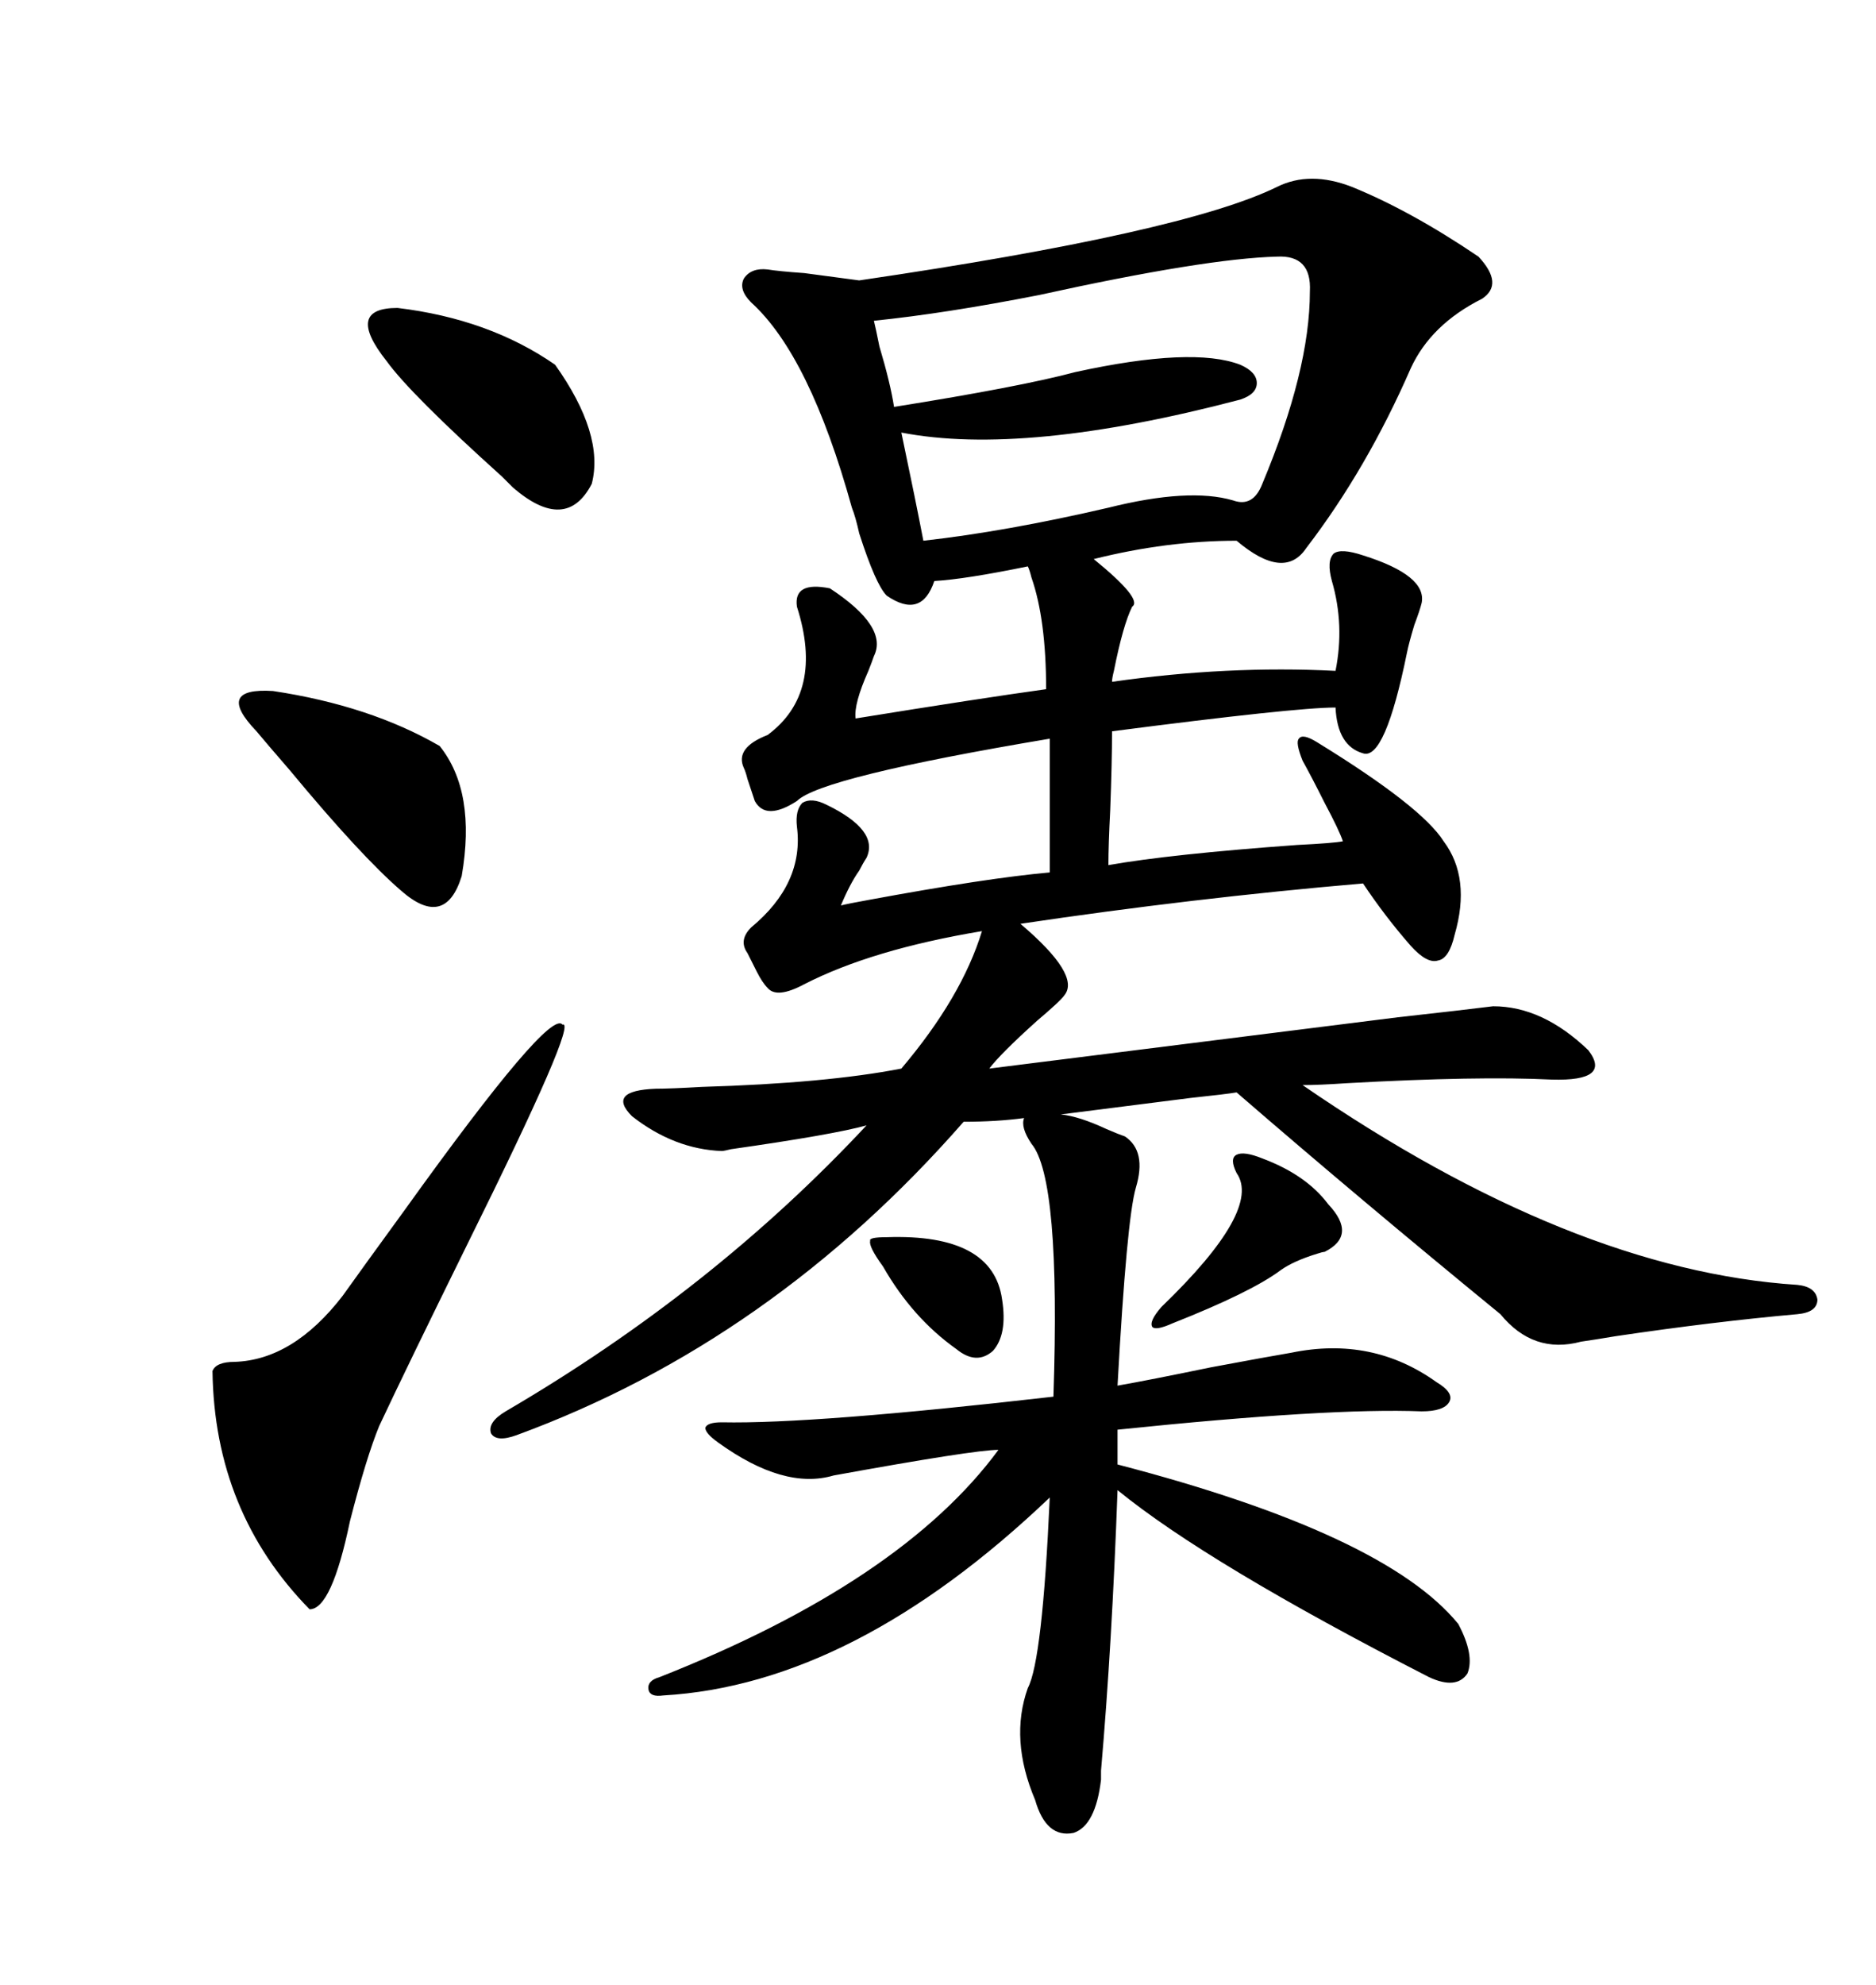 <svg xmlns="http://www.w3.org/2000/svg" xmlns:xlink="http://www.w3.org/1999/xlink" width="300" height="317.285"><path d="M216.21 29.88L216.21 29.88Q225.59 33.69 236.43 41.02L236.43 41.02Q240.53 45.41 237.01 47.75L237.01 47.75Q228.81 51.86 225.59 58.89L225.59 58.89Q218.55 75 208.89 87.60L208.89 87.60Q205.37 92.87 197.75 86.43L197.75 86.43Q186.62 86.43 174.90 89.36L174.90 89.36Q182.81 95.80 181.05 96.97L181.05 96.97Q179.59 99.90 178.13 107.23L178.13 107.23Q177.83 108.40 177.83 108.98L177.83 108.98Q196.29 106.35 213.57 107.23L213.57 107.23Q215.04 99.90 212.99 92.87L212.99 92.87Q212.11 89.65 213.28 88.48L213.28 88.48Q214.45 87.60 217.97 88.77L217.97 88.77Q228.22 91.99 227.34 96.39L227.34 96.39Q227.05 97.56 226.17 99.90L226.17 99.90Q225.29 102.83 225 104.30L225 104.30Q221.48 121.58 217.97 120.41L217.97 120.41Q213.87 119.24 213.57 113.09L213.57 113.09Q207.13 113.09 177.83 116.89L177.83 116.89Q177.83 121.88 177.54 129.49L177.54 129.49Q177.25 135.06 177.25 138.28L177.25 138.28Q187.21 136.52 207.42 135.06L207.42 135.06Q213.28 134.77 214.75 134.47L214.75 134.47Q214.16 132.71 211.82 128.32L211.82 128.32Q209.77 124.22 208.30 121.58L208.30 121.58Q207.13 118.65 207.71 118.07L207.71 118.07Q208.30 117.19 210.64 118.65L210.64 118.65Q227.34 128.91 230.86 134.47L230.86 134.47Q235.25 140.33 232.62 149.41L232.62 149.41Q231.74 153.22 229.98 153.52L229.98 153.52Q228.22 154.10 225.59 151.17L225.59 151.17Q221.48 146.48 217.97 141.21L217.97 141.21Q190.72 143.55 163.18 147.66L163.18 147.66Q172.85 155.86 170.21 159.08L170.21 159.08Q169.63 159.96 165.82 163.18L165.82 163.18Q159.96 168.46 158.20 170.80L158.20 170.80Q209.47 164.36 223.54 162.60L223.54 162.60Q234.08 161.43 238.77 160.84L238.77 160.84Q246.68 160.84 254.00 167.87L254.00 167.87Q257.81 172.85 248.14 172.56L248.14 172.56Q236.43 171.97 215.33 173.14L215.33 173.14Q210.94 173.44 208.30 173.44L208.30 173.44Q251.37 203.03 287.40 205.37L287.40 205.37Q290.33 205.66 290.63 207.71L290.63 207.71Q290.63 209.77 287.40 210.06L287.40 210.06Q274.22 211.23 258.40 213.57L258.40 213.57Q254.88 214.16 252.83 214.45L252.83 214.45Q245.21 216.50 239.94 210.06L239.94 210.06Q217.38 191.60 197.75 174.61L197.75 174.61Q196.00 174.90 190.43 175.49L190.43 175.49Q176.66 177.25 169.63 178.13L169.63 178.13Q172.56 178.42 176.95 180.47L176.95 180.47Q179.00 181.35 179.88 181.64L179.88 181.64Q183.40 183.98 181.64 189.84L181.64 189.84Q180.18 194.82 178.71 221.48L178.71 221.48Q183.69 220.61 193.65 218.55L193.65 218.55Q203.03 216.80 206.54 216.21L206.54 216.21Q219.43 213.57 229.69 220.90L229.69 220.90Q232.62 222.66 231.74 224.12L231.74 224.12Q230.86 225.59 227.34 225.59L227.34 225.59Q212.70 225 178.71 228.52L178.71 228.52L178.71 234.08Q221.48 245.21 233.20 259.57L233.20 259.57Q235.84 264.55 234.67 267.48L234.67 267.48Q232.91 270.12 228.52 268.07L228.52 268.07Q193.07 249.90 178.71 238.18L178.71 238.18Q177.83 262.79 176.07 283.01L176.07 283.01Q176.07 283.89 176.07 284.47L176.07 284.47Q175.20 291.80 171.68 292.97L171.68 292.97Q167.29 293.85 165.53 287.70L165.53 287.70Q161.43 278.03 164.36 269.82L164.36 269.82Q166.70 265.43 167.87 239.36L167.87 239.36Q136.52 269.24 106.05 271.00L106.05 271.00Q104.00 271.29 103.71 270.12L103.71 270.12Q103.42 268.65 105.47 268.07L105.47 268.07Q144.14 252.83 159.67 231.74L159.67 231.74Q155.86 231.74 133.30 235.84L133.30 235.84Q125.39 238.18 114.84 230.57L114.84 230.57Q112.79 229.10 112.79 228.22L112.79 228.22Q113.09 227.34 115.43 227.34L115.43 227.34Q130.08 227.64 168.46 223.24L168.46 223.24Q169.63 188.38 164.94 182.81L164.94 182.81Q163.18 180.18 163.77 178.71L163.77 178.71Q159.38 179.30 154.10 179.30L154.10 179.30Q123.34 214.45 82.62 229.39L82.62 229.39Q79.39 230.57 78.52 229.10L78.52 229.10Q77.93 227.34 80.86 225.59L80.86 225.59Q113.96 206.25 138.57 179.88L138.57 179.88Q133.30 181.35 116.89 183.69L116.89 183.69Q115.72 183.98 115.43 183.98L115.43 183.98Q107.81 183.69 101.07 178.42L101.07 178.42Q96.97 174.32 104.88 174.02L104.88 174.02Q107.23 174.02 112.21 173.73L112.21 173.73Q132.13 173.14 144.14 170.80L144.14 170.80Q153.81 159.38 157.03 148.83L157.03 148.83Q139.45 151.76 128.61 157.32L128.61 157.32Q124.22 159.67 122.75 157.91L122.75 157.91Q121.88 157.03 121.00 155.27L121.00 155.27Q120.12 153.52 119.53 152.34L119.53 152.34Q118.07 150.29 120.12 148.24L120.12 148.24Q128.61 141.21 127.44 132.13L127.44 132.13Q127.15 129.49 128.32 128.32L128.32 128.32Q129.79 127.44 132.13 128.61L132.13 128.61Q140.63 132.71 138.57 137.11L138.57 137.11Q137.99 137.99 137.40 139.16L137.40 139.16Q135.94 141.21 134.47 144.73L134.47 144.73Q135.64 144.43 138.87 143.85L138.87 143.85Q157.91 140.33 167.87 139.45L167.87 139.45L167.87 118.07Q131.25 124.22 127.44 128.03L127.44 128.03Q122.46 131.25 120.70 128.03L120.70 128.03Q120.41 127.15 119.53 124.51L119.53 124.51Q119.24 123.34 118.95 122.75L118.95 122.75Q117.48 119.53 122.75 117.48L122.75 117.48Q131.84 110.74 127.44 96.97L127.44 96.97Q126.86 92.87 132.71 94.04L132.71 94.04Q142.09 100.20 139.75 104.88L139.75 104.88Q139.45 105.76 138.87 107.23L138.87 107.23Q136.52 112.50 136.82 114.84L136.82 114.84Q156.74 111.62 167.29 110.16L167.29 110.16Q167.29 99.02 164.94 92.29L164.94 92.29Q164.65 91.11 164.36 90.53L164.36 90.53Q154.39 92.58 149.41 92.87L149.41 92.87Q147.36 99.02 141.80 95.21L141.80 95.21Q140.04 93.46 137.40 85.25L137.40 85.25Q136.82 82.62 136.23 81.15L136.23 81.15Q129.49 56.84 120.12 48.34L120.12 48.34Q118.07 46.29 118.95 44.53L118.95 44.53Q120.12 42.77 122.75 43.07L122.75 43.07Q124.51 43.36 128.61 43.65L128.61 43.65Q135.35 44.53 137.40 44.82L137.40 44.82Q189.26 37.21 204.20 29.88L204.20 29.88Q209.47 27.25 216.21 29.88ZM204.20 41.02L204.20 41.02Q192.77 41.31 166.11 47.17L166.11 47.17Q151.17 50.10 139.75 51.27L139.75 51.27Q140.04 52.44 140.63 55.37L140.63 55.37Q142.38 61.23 142.97 65.04L142.97 65.04Q163.18 61.82 171.97 59.47L171.97 59.47Q190.72 55.37 198.34 58.30L198.34 58.30Q200.98 59.47 200.98 61.23L200.98 61.23Q200.98 62.99 198.34 63.87L198.34 63.87Q163.77 72.95 144.14 69.14L144.14 69.14Q146.48 80.27 147.66 86.43L147.66 86.43Q160.84 84.96 177.25 81.15L177.25 81.15Q190.14 77.93 197.17 79.98L197.17 79.98Q200.39 81.15 201.86 77.34L201.86 77.34Q209.47 59.18 209.47 46.58L209.47 46.58Q209.77 40.72 204.20 41.02ZM89.94 163.77L89.94 163.77Q92.58 162.89 74.71 198.93L74.71 198.93Q65.04 218.55 60.64 227.93L60.64 227.93Q58.59 232.91 55.96 243.16L55.96 243.16Q53.03 257.23 49.51 257.23L49.51 257.23Q34.28 241.70 33.98 219.14L33.98 219.14Q34.57 217.68 37.50 217.68L37.50 217.68Q46.88 217.38 54.79 207.13L54.79 207.13Q57.71 203.03 64.75 193.36L64.75 193.36Q87.89 161.13 89.94 163.77ZM41.02 116.89L41.02 116.89Q34.28 109.86 43.65 110.45L43.65 110.45Q59.18 112.79 70.31 119.24L70.31 119.24Q76.17 126.56 73.83 140.04L73.83 140.04Q71.19 148.54 64.16 142.38L64.16 142.38Q57.71 136.82 46.29 123.05L46.29 123.05Q42.48 118.65 41.02 116.89ZM61.82 57.71L61.82 57.71Q55.08 49.22 63.57 49.22L63.57 49.22Q78.22 50.98 88.77 58.30L88.77 58.30Q96.68 69.43 94.63 77.34L94.63 77.34Q90.53 85.25 82.03 77.93L82.03 77.93Q81.45 77.34 80.27 76.17L80.27 76.17Q65.63 62.99 61.82 57.71ZM201.86 185.16L201.86 185.16Q208.89 187.79 212.40 192.48L212.40 192.48Q217.09 197.46 211.82 200.10L211.82 200.10Q211.52 200.10 210.64 200.39L210.64 200.39Q206.84 201.56 204.79 203.03L204.79 203.03Q200.10 206.54 187.50 211.52L187.50 211.52Q184.86 212.70 184.28 212.11L184.28 212.11Q183.69 211.23 185.74 208.89L185.74 208.89Q201.86 193.36 197.75 187.50L197.75 187.50Q196.58 185.16 197.75 184.57L197.75 184.57Q198.93 183.98 201.86 185.16ZM141.80 197.75L141.80 197.75Q158.79 197.17 160.25 207.71L160.25 207.71Q161.13 213.28 158.79 215.92L158.79 215.92Q156.15 218.26 152.93 215.63L152.93 215.63Q145.90 210.64 141.21 202.44L141.21 202.44Q138.87 199.22 139.16 198.34L139.16 198.34Q138.87 197.75 141.80 197.75Z"/></svg>